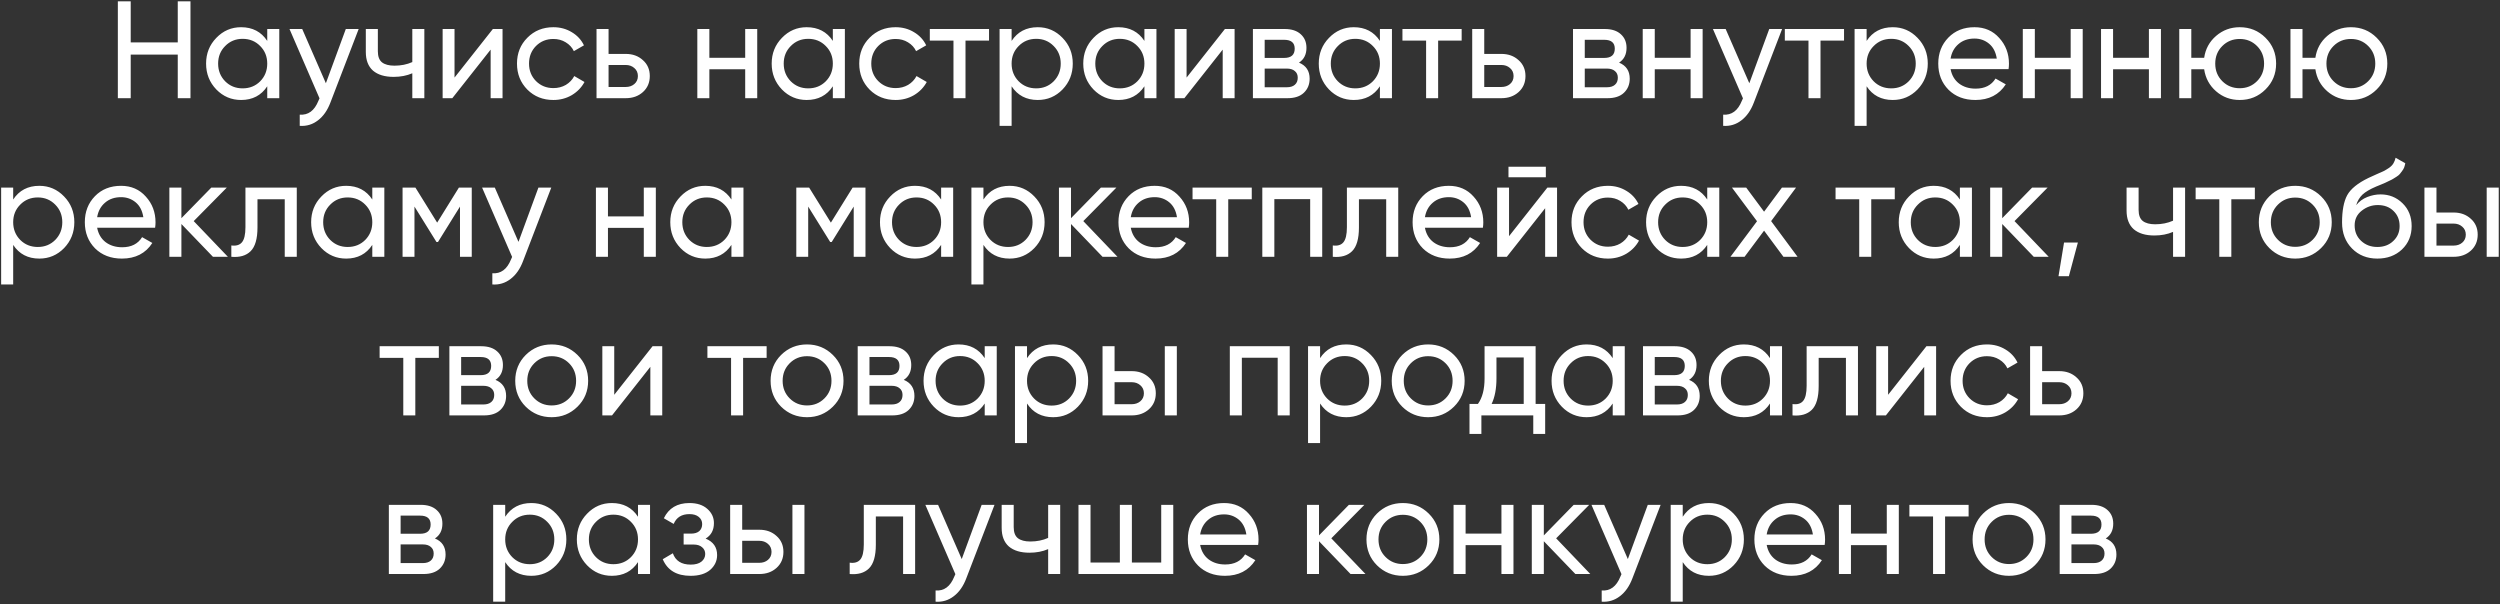 <?xml version="1.0" encoding="UTF-8"?> <svg xmlns="http://www.w3.org/2000/svg" width="662" height="160" viewBox="0 0 662 160" fill="none"><rect x="0" y="0" width="662" height="160" fill="#333333" stroke="none"/><path d="M47.069 0.354H50.439V26H47.069V14.459H34.612V26H31.205V0.354H34.612V11.235H47.069V0.354ZM70.766 7.681H73.953V26H70.766V22.849C69.178 25.267 66.87 26.476 63.842 26.476C61.277 26.476 59.091 25.548 57.283 23.692C55.476 21.811 54.572 19.527 54.572 16.841C54.572 14.154 55.476 11.883 57.283 10.026C59.091 8.145 61.277 7.205 63.842 7.205C66.87 7.205 69.178 8.414 70.766 10.832V7.681ZM64.245 23.399C66.101 23.399 67.652 22.776 68.897 21.53C70.143 20.26 70.766 18.697 70.766 16.841C70.766 14.984 70.143 13.434 68.897 12.188C67.652 10.918 66.101 10.283 64.245 10.283C62.413 10.283 60.874 10.918 59.628 12.188C58.383 13.434 57.76 14.984 57.76 16.841C57.76 18.697 58.383 20.26 59.628 21.53C60.874 22.776 62.413 23.399 64.245 23.399ZM91.569 7.681H94.976L87.502 27.136C86.721 29.212 85.621 30.787 84.205 31.862C82.788 32.961 81.176 33.45 79.369 33.327V30.36C81.616 30.531 83.264 29.31 84.315 26.696L84.608 26.037L76.658 7.681H80.028L86.293 22.043L91.569 7.681ZM109.179 7.681H112.366V26H109.179V19.405C107.713 20.04 106.064 20.358 104.233 20.358C101.888 20.358 100.068 19.808 98.774 18.709C97.504 17.586 96.868 15.937 96.868 13.763V7.681H100.056V13.58C100.056 14.948 100.422 15.925 101.155 16.511C101.912 17.097 103.011 17.39 104.452 17.39C106.186 17.39 107.762 17.073 109.179 16.438V7.681ZM130.508 7.681H133.073V26H129.922V13.14L119.773 26H117.209V7.681H120.359V20.541L130.508 7.681ZM146.534 26.476C143.774 26.476 141.478 25.56 139.646 23.729C137.814 21.872 136.899 19.576 136.899 16.841C136.899 14.105 137.814 11.821 139.646 9.99C141.478 8.133 143.774 7.205 146.534 7.205C148.342 7.205 149.966 7.645 151.407 8.524C152.848 9.379 153.923 10.539 154.631 12.005L151.956 13.543C151.492 12.566 150.772 11.785 149.795 11.199C148.842 10.612 147.755 10.319 146.534 10.319C144.702 10.319 143.164 10.942 141.918 12.188C140.697 13.434 140.086 14.984 140.086 16.841C140.086 18.673 140.697 20.211 141.918 21.457C143.164 22.703 144.702 23.326 146.534 23.326C147.755 23.326 148.854 23.045 149.831 22.483C150.808 21.897 151.553 21.115 152.066 20.138L154.777 21.713C153.996 23.154 152.872 24.315 151.407 25.194C149.941 26.049 148.317 26.476 146.534 26.476ZM165.691 14.276C167.523 14.276 169.037 14.826 170.234 15.925C171.455 17 172.066 18.404 172.066 20.138C172.066 21.872 171.455 23.289 170.234 24.388C169.037 25.463 167.523 26 165.691 26H157.96V7.681H161.148V14.276H165.691ZM165.691 23.032C166.595 23.032 167.352 22.776 167.962 22.263C168.597 21.726 168.915 21.017 168.915 20.138C168.915 19.259 168.597 18.55 167.962 18.013C167.352 17.476 166.595 17.207 165.691 17.207H161.148V23.032H165.691ZM197.328 7.681H200.515V26H197.328V18.343H187.839V26H184.651V7.681H187.839V15.302H197.328V7.681ZM220.535 7.681H223.722V26H220.535V22.849C218.947 25.267 216.639 26.476 213.61 26.476C211.046 26.476 208.86 25.548 207.052 23.692C205.245 21.811 204.341 19.527 204.341 16.841C204.341 14.154 205.245 11.883 207.052 10.026C208.86 8.145 211.046 7.205 213.61 7.205C216.639 7.205 218.947 8.414 220.535 10.832V7.681ZM214.013 23.399C215.87 23.399 217.42 22.776 218.666 21.53C219.912 20.26 220.535 18.697 220.535 16.841C220.535 14.984 219.912 13.434 218.666 12.188C217.42 10.918 215.87 10.283 214.013 10.283C212.181 10.283 210.643 10.918 209.397 12.188C208.151 13.434 207.528 14.984 207.528 16.841C207.528 18.697 208.151 20.26 209.397 21.53C210.643 22.776 212.181 23.399 214.013 23.399ZM237.161 26.476C234.401 26.476 232.105 25.56 230.273 23.729C228.441 21.872 227.525 19.576 227.525 16.841C227.525 14.105 228.441 11.821 230.273 9.99C232.105 8.133 234.401 7.205 237.161 7.205C238.968 7.205 240.593 7.645 242.034 8.524C243.475 9.379 244.55 10.539 245.258 12.005L242.583 13.543C242.119 12.566 241.399 11.785 240.422 11.199C239.469 10.612 238.382 10.319 237.161 10.319C235.329 10.319 233.79 10.942 232.545 12.188C231.324 13.434 230.713 14.984 230.713 16.841C230.713 18.673 231.324 20.211 232.545 21.457C233.79 22.703 235.329 23.326 237.161 23.326C238.382 23.326 239.481 23.045 240.458 22.483C241.435 21.897 242.18 21.115 242.693 20.138L245.404 21.713C244.623 23.154 243.499 24.315 242.034 25.194C240.568 26.049 238.944 26.476 237.161 26.476ZM261.894 7.681V10.759H255.666V26H252.479V10.759H246.214V7.681H261.894ZM274.799 7.205C277.364 7.205 279.55 8.145 281.357 10.026C283.165 11.883 284.069 14.154 284.069 16.841C284.069 19.527 283.165 21.811 281.357 23.692C279.55 25.548 277.364 26.476 274.799 26.476C271.771 26.476 269.463 25.267 267.875 22.849V33.327H264.688V7.681H267.875V10.832C269.463 8.414 271.771 7.205 274.799 7.205ZM274.396 23.399C276.228 23.399 277.767 22.776 279.013 21.53C280.258 20.26 280.881 18.697 280.881 16.841C280.881 14.984 280.258 13.434 279.013 12.188C277.767 10.918 276.228 10.283 274.396 10.283C272.54 10.283 270.989 10.918 269.744 12.188C268.498 13.434 267.875 14.984 267.875 16.841C267.875 18.697 268.498 20.26 269.744 21.53C270.989 22.776 272.54 23.399 274.396 23.399ZM303.04 7.681H306.227V26H303.04V22.849C301.452 25.267 299.144 26.476 296.115 26.476C293.551 26.476 291.365 25.548 289.557 23.692C287.75 21.811 286.846 19.527 286.846 16.841C286.846 14.154 287.75 11.883 289.557 10.026C291.365 8.145 293.551 7.205 296.115 7.205C299.144 7.205 301.452 8.414 303.04 10.832V7.681ZM296.518 23.399C298.375 23.399 299.926 22.776 301.171 21.53C302.417 20.26 303.04 18.697 303.04 16.841C303.04 14.984 302.417 13.434 301.171 12.188C299.926 10.918 298.375 10.283 296.518 10.283C294.687 10.283 293.148 10.918 291.902 12.188C290.656 13.434 290.034 14.984 290.034 16.841C290.034 18.697 290.656 20.26 291.902 21.53C293.148 22.776 294.687 23.399 296.518 23.399ZM324.356 7.681H326.92V26H323.77V13.14L313.621 26H311.056V7.681H314.207V20.541L324.356 7.681ZM343.972 16.584C345.853 17.366 346.793 18.782 346.793 20.834C346.793 22.349 346.281 23.594 345.255 24.571C344.253 25.524 342.812 26 340.932 26H331.772V7.681H340.199C342.031 7.681 343.447 8.145 344.449 9.074C345.45 9.977 345.951 11.174 345.951 12.664C345.951 14.423 345.291 15.729 343.972 16.584ZM340.052 10.539H334.886V15.339H340.052C341.909 15.339 342.837 14.52 342.837 12.884C342.837 11.321 341.909 10.539 340.052 10.539ZM340.748 23.106C341.676 23.106 342.385 22.886 342.873 22.446C343.386 22.006 343.643 21.384 343.643 20.578C343.643 19.82 343.386 19.234 342.873 18.819C342.385 18.38 341.676 18.16 340.748 18.16H334.886V23.106H340.748ZM365.402 7.681H368.589V26H365.402V22.849C363.814 25.267 361.506 26.476 358.477 26.476C355.913 26.476 353.727 25.548 351.919 23.692C350.112 21.811 349.208 19.527 349.208 16.841C349.208 14.154 350.112 11.883 351.919 10.026C353.727 8.145 355.913 7.205 358.477 7.205C361.506 7.205 363.814 8.414 365.402 10.832V7.681ZM358.88 23.399C360.737 23.399 362.288 22.776 363.533 21.53C364.779 20.26 365.402 18.697 365.402 16.841C365.402 14.984 364.779 13.434 363.533 12.188C362.288 10.918 360.737 10.283 358.88 10.283C357.048 10.283 355.51 10.918 354.264 12.188C353.018 13.434 352.396 14.984 352.396 16.841C352.396 18.697 353.018 20.26 354.264 21.53C355.51 22.776 357.048 23.399 358.88 23.399ZM387.047 7.681V10.759H380.819V26H377.632V10.759H371.367V7.681H387.047ZM397.571 14.276C399.403 14.276 400.917 14.826 402.114 15.925C403.335 17 403.946 18.404 403.946 20.138C403.946 21.872 403.335 23.289 402.114 24.388C400.917 25.463 399.403 26 397.571 26H389.841V7.681H393.028V14.276H397.571ZM397.571 23.032C398.475 23.032 399.232 22.776 399.843 22.263C400.478 21.726 400.795 21.017 400.795 20.138C400.795 19.259 400.478 18.55 399.843 18.013C399.232 17.476 398.475 17.207 397.571 17.207H393.028V23.032H397.571ZM428.732 16.584C430.612 17.366 431.553 18.782 431.553 20.834C431.553 22.349 431.04 23.594 430.014 24.571C429.013 25.524 427.571 26 425.691 26H416.531V7.681H424.958C426.79 7.681 428.207 8.145 429.208 9.074C430.209 9.977 430.71 11.174 430.71 12.664C430.71 14.423 430.051 15.729 428.732 16.584ZM424.811 10.539H419.646V15.339H424.811C426.668 15.339 427.596 14.52 427.596 12.884C427.596 11.321 426.668 10.539 424.811 10.539ZM425.508 23.106C426.436 23.106 427.144 22.886 427.633 22.446C428.145 22.006 428.402 21.384 428.402 20.578C428.402 19.82 428.145 19.234 427.633 18.819C427.144 18.38 426.436 18.16 425.508 18.16H419.646V23.106H425.508ZM447.67 7.681H450.857V26H447.67V18.343H438.181V26H434.993V7.681H438.181V15.302H447.67V7.681ZM468.495 7.681H471.903L464.429 27.136C463.647 29.212 462.548 30.787 461.131 31.862C459.715 32.961 458.103 33.45 456.295 33.327V30.36C458.542 30.531 460.191 29.31 461.241 26.696L461.534 26.037L453.584 7.681H456.955L463.22 22.043L468.495 7.681ZM488.301 7.681V10.759H482.072V26H478.885V10.759H472.62V7.681H488.301ZM501.206 7.205C503.77 7.205 505.956 8.145 507.764 10.026C509.571 11.883 510.475 14.154 510.475 16.841C510.475 19.527 509.571 21.811 507.764 23.692C505.956 25.548 503.77 26.476 501.206 26.476C498.177 26.476 495.869 25.267 494.281 22.849V33.327H491.094V7.681H494.281V10.832C495.869 8.414 498.177 7.205 501.206 7.205ZM500.803 23.399C502.635 23.399 504.173 22.776 505.419 21.53C506.665 20.26 507.287 18.697 507.287 16.841C507.287 14.984 506.665 13.434 505.419 12.188C504.173 10.918 502.635 10.283 500.803 10.283C498.946 10.283 497.395 10.918 496.15 12.188C494.904 13.434 494.281 14.984 494.281 16.841C494.281 18.697 494.904 20.26 496.15 21.53C497.395 22.776 498.946 23.399 500.803 23.399ZM516.513 18.306C516.831 19.943 517.576 21.213 518.748 22.116C519.945 23.02 521.41 23.472 523.144 23.472C525.563 23.472 527.321 22.581 528.42 20.797L531.131 22.336C529.348 25.096 526.662 26.476 523.071 26.476C520.165 26.476 517.795 25.573 515.964 23.765C514.156 21.933 513.252 19.625 513.252 16.841C513.252 14.081 514.144 11.785 515.927 9.953C517.71 8.121 520.018 7.205 522.851 7.205C525.538 7.205 527.724 8.158 529.409 10.063C531.119 11.944 531.974 14.215 531.974 16.877C531.974 17.341 531.937 17.818 531.864 18.306H516.513ZM522.851 10.209C521.142 10.209 519.725 10.698 518.601 11.675C517.478 12.627 516.782 13.91 516.513 15.522H528.75C528.481 13.788 527.797 12.469 526.698 11.565C525.599 10.661 524.317 10.209 522.851 10.209ZM548.314 7.681H551.502V26H548.314V18.343H538.825V26H535.638V7.681H538.825V15.302H548.314V7.681ZM569.03 7.681H572.218V26H569.03V18.343H559.541V26H556.354V7.681H559.541V15.302H569.03V7.681ZM593.08 7.205C595.767 7.205 598.038 8.133 599.894 9.99C601.775 11.846 602.716 14.13 602.716 16.841C602.716 19.552 601.775 21.836 599.894 23.692C598.038 25.548 595.767 26.476 593.08 26.476C590.662 26.476 588.574 25.707 586.815 24.168C585.056 22.629 584.006 20.688 583.664 18.343H580.257V26H577.07V7.681H580.257V15.302H583.664C584.006 12.957 585.056 11.028 586.815 9.513C588.598 7.975 590.686 7.205 593.08 7.205ZM593.08 23.362C594.887 23.362 596.414 22.739 597.66 21.494C598.905 20.248 599.528 18.697 599.528 16.841C599.528 14.984 598.905 13.434 597.66 12.188C596.414 10.942 594.887 10.319 593.08 10.319C591.248 10.319 589.709 10.942 588.464 12.188C587.218 13.434 586.595 14.984 586.595 16.841C586.595 18.697 587.218 20.248 588.464 21.494C589.709 22.739 591.248 23.362 593.08 23.362ZM622.526 7.205C625.212 7.205 627.484 8.133 629.34 9.99C631.221 11.846 632.161 14.13 632.161 16.841C632.161 19.552 631.221 21.836 629.34 23.692C627.484 25.548 625.212 26.476 622.526 26.476C620.108 26.476 618.019 25.707 616.261 24.168C614.502 22.629 613.452 20.688 613.11 18.343H609.703V26H606.515V7.681H609.703V15.302H613.11C613.452 12.957 614.502 11.028 616.261 9.513C618.044 7.975 620.132 7.205 622.526 7.205ZM622.526 23.362C624.333 23.362 625.86 22.739 627.105 21.494C628.351 20.248 628.974 18.697 628.974 16.841C628.974 14.984 628.351 13.434 627.105 12.188C625.86 10.942 624.333 10.319 622.526 10.319C620.694 10.319 619.155 10.942 617.909 12.188C616.664 13.434 616.041 14.984 616.041 16.841C616.041 18.697 616.664 20.248 617.909 21.494C619.155 22.739 620.694 23.362 622.526 23.362ZM10.414 49.205C12.979 49.205 15.165 50.145 16.972 52.026C18.78 53.883 19.683 56.154 19.683 58.841C19.683 61.527 18.78 63.811 16.972 65.692C15.165 67.548 12.979 68.476 10.414 68.476C7.386 68.476 5.078 67.267 3.49 64.849V75.327H0.302V49.681H3.49V52.832C5.078 50.414 7.386 49.205 10.414 49.205ZM10.011 65.399C11.843 65.399 13.382 64.776 14.628 63.53C15.873 62.26 16.496 60.697 16.496 58.841C16.496 56.984 15.873 55.434 14.628 54.188C13.382 52.918 11.843 52.283 10.011 52.283C8.155 52.283 6.604 52.918 5.358 54.188C4.113 55.434 3.49 56.984 3.49 58.841C3.49 60.697 4.113 62.26 5.358 63.53C6.604 64.776 8.155 65.399 10.011 65.399ZM25.722 60.306C26.039 61.943 26.784 63.213 27.957 64.117C29.154 65.02 30.619 65.472 32.353 65.472C34.771 65.472 36.53 64.581 37.629 62.797L40.34 64.336C38.557 67.096 35.87 68.476 32.28 68.476C29.373 68.476 27.004 67.573 25.172 65.765C23.365 63.933 22.461 61.625 22.461 58.841C22.461 56.081 23.353 53.785 25.136 51.953C26.919 50.121 29.227 49.205 32.06 49.205C34.747 49.205 36.933 50.158 38.618 52.063C40.328 53.944 41.183 56.215 41.183 58.877C41.183 59.341 41.146 59.818 41.073 60.306H25.722ZM32.06 52.209C30.35 52.209 28.934 52.698 27.81 53.675C26.687 54.627 25.991 55.91 25.722 57.522H37.959C37.69 55.788 37.006 54.469 35.907 53.565C34.808 52.661 33.526 52.209 32.06 52.209ZM60.344 68H56.387L48.034 59.317V68H44.847V49.681H48.034V57.778L55.948 49.681H60.051L51.295 58.548L60.344 68ZM78.586 49.681V68H75.399V52.759H68.181V60.233C68.181 63.237 67.57 65.338 66.349 66.534C65.153 67.707 63.455 68.195 61.257 68V64.996C62.502 65.167 63.431 64.898 64.041 64.19C64.676 63.457 64.994 62.114 64.994 60.16V49.681H78.586ZM98.584 49.681H101.771V68H98.584V64.849C96.996 67.267 94.688 68.476 91.659 68.476C89.095 68.476 86.909 67.548 85.101 65.692C83.294 63.811 82.39 61.527 82.39 58.841C82.39 56.154 83.294 53.883 85.101 52.026C86.909 50.145 89.095 49.205 91.659 49.205C94.688 49.205 96.996 50.414 98.584 52.832V49.681ZM92.062 65.399C93.919 65.399 95.469 64.776 96.715 63.53C97.961 62.26 98.584 60.697 98.584 58.841C98.584 56.984 97.961 55.434 96.715 54.188C95.469 52.918 93.919 52.283 92.062 52.283C90.23 52.283 88.692 52.918 87.446 54.188C86.2 55.434 85.578 56.984 85.578 58.841C85.578 60.697 86.2 62.26 87.446 63.53C88.692 64.776 90.23 65.399 92.062 65.399ZM124.919 49.681V68H121.805V54.701L115.979 64.08H115.576L109.751 54.701V68H106.6V49.681H110.008L115.76 58.951L121.512 49.681H124.919ZM142.571 49.681H145.978L138.504 69.136C137.723 71.212 136.624 72.787 135.207 73.862C133.79 74.961 132.178 75.45 130.371 75.327V72.36C132.618 72.531 134.267 71.31 135.317 68.696L135.61 68.037L127.66 49.681H131.03L137.295 64.043L142.571 49.681ZM170.476 49.681H173.663V68H170.476V60.343H160.987V68H157.799V49.681H160.987V57.302H170.476V49.681ZM193.683 49.681H196.87V68H193.683V64.849C192.095 67.267 189.787 68.476 186.758 68.476C184.194 68.476 182.008 67.548 180.2 65.692C178.393 63.811 177.489 61.527 177.489 58.841C177.489 56.154 178.393 53.883 180.2 52.026C182.008 50.145 184.194 49.205 186.758 49.205C189.787 49.205 192.095 50.414 193.683 52.832V49.681ZM187.161 65.399C189.018 65.399 190.569 64.776 191.814 63.53C193.06 62.26 193.683 60.697 193.683 58.841C193.683 56.984 193.06 55.434 191.814 54.188C190.569 52.918 189.018 52.283 187.161 52.283C185.33 52.283 183.791 52.918 182.545 54.188C181.3 55.434 180.677 56.984 180.677 58.841C180.677 60.697 181.3 62.26 182.545 63.53C183.791 64.776 185.33 65.399 187.161 65.399ZM229.177 49.681V68H226.063V54.701L220.238 64.08H219.835L214.01 54.701V68H210.859V49.681H214.266L220.018 58.951L225.77 49.681H229.177ZM249.211 49.681H252.399V68H249.211V64.849C247.624 67.267 245.315 68.476 242.287 68.476C239.722 68.476 237.536 67.548 235.729 65.692C233.921 63.811 233.017 61.527 233.017 58.841C233.017 56.154 233.921 53.883 235.729 52.026C237.536 50.145 239.722 49.205 242.287 49.205C245.315 49.205 247.624 50.414 249.211 52.832V49.681ZM242.69 65.399C244.546 65.399 246.097 64.776 247.343 63.53C248.588 62.26 249.211 60.697 249.211 58.841C249.211 56.984 248.588 55.434 247.343 54.188C246.097 52.918 244.546 52.283 242.69 52.283C240.858 52.283 239.319 52.918 238.073 54.188C236.828 55.434 236.205 56.984 236.205 58.841C236.205 60.697 236.828 62.26 238.073 63.53C239.319 64.776 240.858 65.399 242.69 65.399ZM267.34 49.205C269.904 49.205 272.09 50.145 273.898 52.026C275.705 53.883 276.609 56.154 276.609 58.841C276.609 61.527 275.705 63.811 273.898 65.692C272.09 67.548 269.904 68.476 267.34 68.476C264.311 68.476 262.003 67.267 260.415 64.849V75.327H257.228V49.681H260.415V52.832C262.003 50.414 264.311 49.205 267.34 49.205ZM266.937 65.399C268.768 65.399 270.307 64.776 271.553 63.53C272.799 62.26 273.421 60.697 273.421 58.841C273.421 56.984 272.799 55.434 271.553 54.188C270.307 52.918 268.768 52.283 266.937 52.283C265.08 52.283 263.529 52.918 262.284 54.188C261.038 55.434 260.415 56.984 260.415 58.841C260.415 60.697 261.038 62.26 262.284 63.53C263.529 64.776 265.08 65.399 266.937 65.399ZM295.91 68H291.953L283.6 59.317V68H280.412V49.681H283.6V57.778L291.513 49.681H295.617L286.86 58.548L295.91 68ZM299.427 60.306C299.745 61.943 300.49 63.213 301.662 64.117C302.859 65.02 304.324 65.472 306.059 65.472C308.477 65.472 310.235 64.581 311.334 62.797L314.045 64.336C312.262 67.096 309.576 68.476 305.985 68.476C303.079 68.476 300.71 67.573 298.878 65.765C297.07 63.933 296.167 61.625 296.167 58.841C296.167 56.081 297.058 53.785 298.841 51.953C300.624 50.121 302.932 49.205 305.765 49.205C308.452 49.205 310.638 50.158 312.323 52.063C314.033 53.944 314.888 56.215 314.888 58.877C314.888 59.341 314.851 59.818 314.778 60.306H299.427ZM305.765 52.209C304.056 52.209 302.639 52.698 301.516 53.675C300.392 54.627 299.696 55.91 299.427 57.522H311.664C311.395 55.788 310.711 54.469 309.612 53.565C308.513 52.661 307.231 52.209 305.765 52.209ZM331.466 49.681V52.759H325.237V68H322.05V52.759H315.785V49.681H331.466ZM350.123 49.681V68H346.935V52.722H337.446V68H334.259V49.681H350.123ZM370.252 49.681V68H367.065V52.759H359.847V60.233C359.847 63.237 359.237 65.338 358.015 66.534C356.819 67.707 355.121 68.195 352.923 68V64.996C354.169 65.167 355.097 64.898 355.707 64.19C356.342 63.457 356.66 62.114 356.66 60.16V49.681H370.252ZM377.317 60.306C377.635 61.943 378.379 63.213 379.552 64.117C380.749 65.02 382.214 65.472 383.948 65.472C386.366 65.472 388.125 64.581 389.224 62.797L391.935 64.336C390.152 67.096 387.465 68.476 383.875 68.476C380.968 68.476 378.599 67.573 376.767 65.765C374.96 63.933 374.056 61.625 374.056 58.841C374.056 56.081 374.948 53.785 376.731 51.953C378.514 50.121 380.822 49.205 383.655 49.205C386.342 49.205 388.528 50.158 390.213 52.063C391.923 53.944 392.778 56.215 392.778 58.877C392.778 59.341 392.741 59.818 392.668 60.306H377.317ZM383.655 52.209C381.945 52.209 380.529 52.698 379.405 53.675C378.282 54.627 377.586 55.91 377.317 57.522H389.554C389.285 55.788 388.601 54.469 387.502 53.565C386.403 52.661 385.121 52.209 383.655 52.209ZM399.446 46.934V44.149H409.338V46.934H399.446ZM409.741 49.681H412.306V68H409.155V55.14L399.006 68H396.442V49.681H399.593V62.541L409.741 49.681ZM425.767 68.476C423.007 68.476 420.711 67.56 418.88 65.728C417.048 63.872 416.132 61.576 416.132 58.841C416.132 56.105 417.048 53.821 418.88 51.99C420.711 50.133 423.007 49.205 425.767 49.205C427.575 49.205 429.199 49.645 430.64 50.524C432.081 51.379 433.156 52.539 433.864 54.005L431.19 55.543C430.726 54.566 430.005 53.785 429.028 53.199C428.075 52.612 426.989 52.319 425.767 52.319C423.935 52.319 422.397 52.942 421.151 54.188C419.93 55.434 419.319 56.984 419.319 58.841C419.319 60.673 419.93 62.211 421.151 63.457C422.397 64.703 423.935 65.326 425.767 65.326C426.989 65.326 428.088 65.045 429.065 64.483C430.042 63.897 430.787 63.115 431.3 62.138L434.011 63.714C433.229 65.154 432.106 66.315 430.64 67.194C429.175 68.049 427.55 68.476 425.767 68.476ZM452.075 49.681H455.263V68H452.075V64.849C450.488 67.267 448.179 68.476 445.151 68.476C442.586 68.476 440.4 67.548 438.593 65.692C436.785 63.811 435.882 61.527 435.882 58.841C435.882 56.154 436.785 53.883 438.593 52.026C440.4 50.145 442.586 49.205 445.151 49.205C448.179 49.205 450.488 50.414 452.075 52.832V49.681ZM445.554 65.399C447.41 65.399 448.961 64.776 450.207 63.53C451.452 62.26 452.075 60.697 452.075 58.841C452.075 56.984 451.452 55.434 450.207 54.188C448.961 52.918 447.41 52.283 445.554 52.283C443.722 52.283 442.183 52.918 440.937 54.188C439.692 55.434 439.069 56.984 439.069 58.841C439.069 60.697 439.692 62.26 440.937 63.53C442.183 64.776 443.722 65.399 445.554 65.399ZM475.992 68H472.255L467.126 61.076L461.96 68H458.223L465.258 58.584L458.626 49.681H462.4L467.126 56.056L471.852 49.681H475.589L468.995 58.548L475.992 68ZM501.735 49.681V52.759H495.507V68H492.32V52.759H486.055V49.681H501.735ZM518.981 49.681H522.168V68H518.981V64.849C517.393 67.267 515.085 68.476 512.056 68.476C509.492 68.476 507.306 67.548 505.498 65.692C503.691 63.811 502.787 61.527 502.787 58.841C502.787 56.154 503.691 53.883 505.498 52.026C507.306 50.145 509.492 49.205 512.056 49.205C515.085 49.205 517.393 50.414 518.981 52.832V49.681ZM512.459 65.399C514.316 65.399 515.867 64.776 517.112 63.53C518.358 62.26 518.981 60.697 518.981 58.841C518.981 56.984 518.358 55.434 517.112 54.188C515.867 52.918 514.316 52.283 512.459 52.283C510.628 52.283 509.089 52.918 507.843 54.188C506.597 55.434 505.975 56.984 505.975 58.841C505.975 60.697 506.597 62.26 507.843 63.53C509.089 64.776 510.628 65.399 512.459 65.399ZM542.495 68H538.538L530.185 59.317V68H526.998V49.681H530.185V57.778L538.099 49.681H542.202L533.446 58.548L542.495 68ZM550.222 64.226L547.841 73.129H545.093L546.558 64.226H550.222ZM575.426 49.681H578.613V68H575.426V61.405C573.96 62.04 572.312 62.358 570.48 62.358C568.135 62.358 566.315 61.808 565.021 60.709C563.751 59.586 563.116 57.937 563.116 55.763V49.681H566.303V55.58C566.303 56.948 566.67 57.925 567.402 58.511C568.16 59.097 569.259 59.39 570.7 59.39C572.434 59.39 574.009 59.073 575.426 58.438V49.681ZM597.085 49.681V52.759H590.857V68H587.669V52.759H581.404V49.681H597.085ZM614.624 65.692C612.743 67.548 610.459 68.476 607.773 68.476C605.086 68.476 602.802 67.548 600.921 65.692C599.065 63.836 598.137 61.552 598.137 58.841C598.137 56.13 599.065 53.846 600.921 51.99C602.802 50.133 605.086 49.205 607.773 49.205C610.459 49.205 612.743 50.133 614.624 51.99C616.504 53.846 617.445 56.13 617.445 58.841C617.445 61.552 616.504 63.836 614.624 65.692ZM607.773 65.362C609.604 65.362 611.143 64.739 612.389 63.494C613.634 62.248 614.257 60.697 614.257 58.841C614.257 56.984 613.634 55.434 612.389 54.188C611.143 52.942 609.604 52.319 607.773 52.319C605.965 52.319 604.439 52.942 603.193 54.188C601.947 55.434 601.324 56.984 601.324 58.841C601.324 60.697 601.947 62.248 603.193 63.494C604.439 64.739 605.965 65.362 607.773 65.362ZM629.519 68.476C626.808 68.476 624.573 67.585 622.814 65.802C621.056 64.019 620.177 61.723 620.177 58.914C620.177 55.788 620.628 53.382 621.532 51.697C622.46 50.011 624.341 48.485 627.174 47.117C627.687 46.873 628.383 46.555 629.263 46.164C630.166 45.773 630.826 45.48 631.241 45.285C631.656 45.065 632.12 44.784 632.633 44.442C633.146 44.076 633.525 43.685 633.769 43.27C634.038 42.83 634.233 42.33 634.355 41.768L636.92 43.233C636.846 43.624 636.749 43.99 636.627 44.332C636.504 44.65 636.321 44.967 636.077 45.285C635.857 45.578 635.662 45.834 635.491 46.054C635.32 46.274 635.027 46.518 634.612 46.787C634.221 47.031 633.928 47.215 633.732 47.337C633.561 47.459 633.207 47.642 632.67 47.886C632.157 48.13 631.803 48.301 631.607 48.399C631.436 48.472 631.033 48.643 630.398 48.912C629.763 49.156 629.372 49.315 629.226 49.388C627.565 50.097 626.344 50.817 625.562 51.55C624.805 52.283 624.255 53.211 623.914 54.334C624.695 53.357 625.672 52.637 626.844 52.173C628.017 51.709 629.189 51.477 630.362 51.477C632.658 51.477 634.599 52.258 636.187 53.821C637.799 55.385 638.605 57.4 638.605 59.867C638.605 62.358 637.75 64.422 636.04 66.058C634.331 67.67 632.157 68.476 629.519 68.476ZM625.232 63.787C626.38 64.861 627.809 65.399 629.519 65.399C631.229 65.399 632.633 64.874 633.732 63.823C634.856 62.773 635.418 61.454 635.418 59.867C635.418 58.23 634.88 56.899 633.806 55.873C632.755 54.823 631.363 54.298 629.629 54.298C628.066 54.298 626.649 54.798 625.379 55.8C624.133 56.777 623.51 58.071 623.51 59.683C623.51 61.344 624.084 62.712 625.232 63.787ZM649.72 56.276C651.552 56.276 653.066 56.826 654.263 57.925C655.484 58.999 656.095 60.404 656.095 62.138C656.095 63.872 655.484 65.289 654.263 66.388C653.066 67.463 651.552 68 649.72 68H641.99V49.681H645.177V56.276H649.72ZM658.476 49.681H661.664V68H658.476V49.681ZM649.72 65.032C650.624 65.032 651.381 64.776 651.992 64.263C652.627 63.726 652.944 63.017 652.944 62.138C652.944 61.259 652.627 60.55 651.992 60.013C651.381 59.476 650.624 59.207 649.72 59.207H645.177V65.032H649.72ZM116.204 91.681V94.759H109.976V110H106.789V94.759H100.524V91.681H116.204ZM131.198 100.584C133.078 101.366 134.019 102.782 134.019 104.834C134.019 106.348 133.506 107.594 132.48 108.571C131.479 109.524 130.038 110 128.157 110H118.998V91.681H127.424C129.256 91.681 130.673 92.145 131.674 93.074C132.675 93.977 133.176 95.174 133.176 96.664C133.176 98.423 132.517 99.729 131.198 100.584ZM127.278 94.539H122.112V99.339H127.278C129.134 99.339 130.062 98.52 130.062 96.884C130.062 95.321 129.134 94.539 127.278 94.539ZM127.974 107.106C128.902 107.106 129.61 106.886 130.099 106.446C130.612 106.007 130.868 105.384 130.868 104.578C130.868 103.821 130.612 103.234 130.099 102.819C129.61 102.379 128.902 102.16 127.974 102.16H122.112V107.106H127.974ZM152.92 107.692C151.039 109.548 148.756 110.476 146.069 110.476C143.382 110.476 141.099 109.548 139.218 107.692C137.362 105.836 136.433 103.552 136.433 100.841C136.433 98.13 137.362 95.846 139.218 93.99C141.099 92.133 143.382 91.205 146.069 91.205C148.756 91.205 151.039 92.133 152.92 93.99C154.801 95.846 155.741 98.13 155.741 100.841C155.741 103.552 154.801 105.836 152.92 107.692ZM146.069 107.362C147.901 107.362 149.44 106.739 150.685 105.494C151.931 104.248 152.554 102.697 152.554 100.841C152.554 98.984 151.931 97.433 150.685 96.188C149.44 94.942 147.901 94.319 146.069 94.319C144.262 94.319 142.735 94.942 141.489 96.188C140.244 97.433 139.621 98.984 139.621 100.841C139.621 102.697 140.244 104.248 141.489 105.494C142.735 106.739 144.262 107.362 146.069 107.362ZM172.798 91.681H175.363V110H172.212V97.14L162.063 110H159.499V91.681H162.65V104.541L172.798 91.681ZM203.003 91.681V94.759H196.775V110H193.587V94.759H187.322V91.681H203.003ZM220.542 107.692C218.661 109.548 216.377 110.476 213.69 110.476C211.004 110.476 208.72 109.548 206.839 107.692C204.983 105.836 204.055 103.552 204.055 100.841C204.055 98.13 204.983 95.846 206.839 93.99C208.72 92.133 211.004 91.205 213.69 91.205C216.377 91.205 218.661 92.133 220.542 93.99C222.422 95.846 223.363 98.13 223.363 100.841C223.363 103.552 222.422 105.836 220.542 107.692ZM213.69 107.362C215.522 107.362 217.061 106.739 218.307 105.494C219.552 104.248 220.175 102.697 220.175 100.841C220.175 98.984 219.552 97.433 218.307 96.188C217.061 94.942 215.522 94.319 213.69 94.319C211.883 94.319 210.356 94.942 209.111 96.188C207.865 97.433 207.242 98.984 207.242 100.841C207.242 102.697 207.865 104.248 209.111 105.494C210.356 106.739 211.883 107.362 213.69 107.362ZM239.32 100.584C241.201 101.366 242.141 102.782 242.141 104.834C242.141 106.348 241.628 107.594 240.603 108.571C239.601 109.524 238.16 110 236.279 110H227.12V91.681H235.547C237.379 91.681 238.795 92.145 239.797 93.074C240.798 93.977 241.299 95.174 241.299 96.664C241.299 98.423 240.639 99.729 239.32 100.584ZM235.4 94.539H230.234V99.339H235.4C237.256 99.339 238.185 98.52 238.185 96.884C238.185 95.321 237.256 94.539 235.4 94.539ZM236.096 107.106C237.024 107.106 237.733 106.886 238.221 106.446C238.734 106.007 238.991 105.384 238.991 104.578C238.991 103.821 238.734 103.234 238.221 102.819C237.733 102.379 237.024 102.16 236.096 102.16H230.234V107.106H236.096ZM260.75 91.681H263.937V110H260.75V106.849C259.162 109.267 256.854 110.476 253.825 110.476C251.261 110.476 249.075 109.548 247.267 107.692C245.46 105.811 244.556 103.527 244.556 100.841C244.556 98.154 245.46 95.882 247.267 94.026C249.075 92.145 251.261 91.205 253.825 91.205C256.854 91.205 259.162 92.414 260.75 94.832V91.681ZM254.228 107.399C256.085 107.399 257.636 106.776 258.881 105.53C260.127 104.26 260.75 102.697 260.75 100.841C260.75 98.984 260.127 97.433 258.881 96.188C257.636 94.918 256.085 94.283 254.228 94.283C252.396 94.283 250.858 94.918 249.612 96.188C248.366 97.433 247.743 98.984 247.743 100.841C247.743 102.697 248.366 104.26 249.612 105.53C250.858 106.776 252.396 107.399 254.228 107.399ZM278.878 91.205C281.443 91.205 283.629 92.145 285.436 94.026C287.244 95.882 288.147 98.154 288.147 100.841C288.147 103.527 287.244 105.811 285.436 107.692C283.629 109.548 281.443 110.476 278.878 110.476C275.85 110.476 273.541 109.267 271.954 106.849V117.327H268.766V91.681H271.954V94.832C273.541 92.414 275.85 91.205 278.878 91.205ZM278.475 107.399C280.307 107.399 281.846 106.776 283.091 105.53C284.337 104.26 284.96 102.697 284.96 100.841C284.96 98.984 284.337 97.433 283.091 96.188C281.846 94.918 280.307 94.283 278.475 94.283C276.619 94.283 275.068 94.918 273.822 96.188C272.577 97.433 271.954 98.984 271.954 100.841C271.954 102.697 272.577 104.26 273.822 105.53C275.068 106.776 276.619 107.399 278.475 107.399ZM299.681 98.276C301.513 98.276 303.027 98.826 304.224 99.925C305.445 100.999 306.056 102.404 306.056 104.138C306.056 105.872 305.445 107.289 304.224 108.388C303.027 109.463 301.513 110 299.681 110H291.951V91.681H295.138V98.276H299.681ZM308.437 91.681H311.625V110H308.437V91.681ZM299.681 107.032C300.585 107.032 301.342 106.776 301.953 106.263C302.588 105.726 302.905 105.017 302.905 104.138C302.905 103.259 302.588 102.55 301.953 102.013C301.342 101.476 300.585 101.207 299.681 101.207H295.138V107.032H299.681ZM341.518 91.681V110H338.331V94.722H328.842V110H325.654V91.681H341.518ZM356.482 91.205C359.046 91.205 361.232 92.145 363.04 94.026C364.847 95.882 365.751 98.154 365.751 100.841C365.751 103.527 364.847 105.811 363.04 107.692C361.232 109.548 359.046 110.476 356.482 110.476C353.453 110.476 351.145 109.267 349.557 106.849V117.327H346.37V91.681H349.557V94.832C351.145 92.414 353.453 91.205 356.482 91.205ZM356.079 107.399C357.911 107.399 359.449 106.776 360.695 105.53C361.941 104.26 362.563 102.697 362.563 100.841C362.563 98.984 361.941 97.433 360.695 96.188C359.449 94.918 357.911 94.283 356.079 94.283C354.222 94.283 352.671 94.918 351.426 96.188C350.18 97.433 349.557 98.984 349.557 100.841C349.557 102.697 350.18 104.26 351.426 105.53C352.671 106.776 354.222 107.399 356.079 107.399ZM385.015 107.692C383.135 109.548 380.851 110.476 378.164 110.476C375.477 110.476 373.194 109.548 371.313 107.692C369.457 105.836 368.529 103.552 368.529 100.841C368.529 98.13 369.457 95.846 371.313 93.99C373.194 92.133 375.477 91.205 378.164 91.205C380.851 91.205 383.135 92.133 385.015 93.99C386.896 95.846 387.836 98.13 387.836 100.841C387.836 103.552 386.896 105.836 385.015 107.692ZM378.164 107.362C379.996 107.362 381.535 106.739 382.78 105.494C384.026 104.248 384.649 102.697 384.649 100.841C384.649 98.984 384.026 97.433 382.78 96.188C381.535 94.942 379.996 94.319 378.164 94.319C376.357 94.319 374.83 94.942 373.584 96.188C372.339 97.433 371.716 98.984 371.716 100.841C371.716 102.697 372.339 104.248 373.584 105.494C374.83 106.739 376.357 107.362 378.164 107.362ZM406.632 106.959H409.16V114.909H406.009V110H392.271V114.909H389.12V106.959H391.355C392.527 105.347 393.113 103.088 393.113 100.181V91.681H406.632V106.959ZM394.982 106.959H403.482V94.649H396.264V100.181C396.264 102.917 395.837 105.176 394.982 106.959ZM427.048 91.681H430.235V110H427.048V106.849C425.46 109.267 423.152 110.476 420.124 110.476C417.559 110.476 415.373 109.548 413.566 107.692C411.758 105.811 410.854 103.527 410.854 100.841C410.854 98.154 411.758 95.882 413.566 94.026C415.373 92.145 417.559 91.205 420.124 91.205C423.152 91.205 425.46 92.414 427.048 94.832V91.681ZM420.527 107.399C422.383 107.399 423.934 106.776 425.18 105.53C426.425 104.26 427.048 102.697 427.048 100.841C427.048 98.984 426.425 97.433 425.18 96.188C423.934 94.918 422.383 94.283 420.527 94.283C418.695 94.283 417.156 94.918 415.91 96.188C414.665 97.433 414.042 98.984 414.042 100.841C414.042 102.697 414.665 104.26 415.91 105.53C417.156 106.776 418.695 107.399 420.527 107.399ZM447.265 100.584C449.146 101.366 450.086 102.782 450.086 104.834C450.086 106.348 449.573 107.594 448.547 108.571C447.546 109.524 446.105 110 444.224 110H435.065V91.681H443.491C445.323 91.681 446.74 92.145 447.741 93.074C448.743 93.977 449.243 95.174 449.243 96.664C449.243 98.423 448.584 99.729 447.265 100.584ZM443.345 94.539H438.179V99.339H443.345C445.201 99.339 446.129 98.52 446.129 96.884C446.129 95.321 445.201 94.539 443.345 94.539ZM444.041 107.106C444.969 107.106 445.677 106.886 446.166 106.446C446.679 106.007 446.935 105.384 446.935 104.578C446.935 103.821 446.679 103.234 446.166 102.819C445.677 102.379 444.969 102.16 444.041 102.16H438.179V107.106H444.041ZM468.694 91.681H471.882V110H468.694V106.849C467.107 109.267 464.798 110.476 461.77 110.476C459.205 110.476 457.019 109.548 455.212 107.692C453.404 105.811 452.501 103.527 452.501 100.841C452.501 98.154 453.404 95.882 455.212 94.026C457.019 92.145 459.205 91.205 461.77 91.205C464.798 91.205 467.107 92.414 468.694 94.832V91.681ZM462.173 107.399C464.029 107.399 465.58 106.776 466.826 105.53C468.071 104.26 468.694 102.697 468.694 100.841C468.694 98.984 468.071 97.433 466.826 96.188C465.58 94.918 464.029 94.283 462.173 94.283C460.341 94.283 458.802 94.918 457.557 96.188C456.311 97.433 455.688 98.984 455.688 100.841C455.688 102.697 456.311 104.26 457.557 105.53C458.802 106.776 460.341 107.399 462.173 107.399ZM491.989 91.681V110H488.801V94.759H481.584V102.233C481.584 105.237 480.973 107.338 479.752 108.535C478.555 109.707 476.857 110.195 474.659 110V106.996C475.905 107.167 476.833 106.898 477.444 106.19C478.079 105.457 478.396 104.114 478.396 102.16V91.681H491.989ZM510.118 91.681H512.682V110H509.531V97.14L499.383 110H496.818V91.681H499.969V104.541L510.118 91.681ZM526.144 110.476C523.384 110.476 521.088 109.56 519.256 107.728C517.424 105.872 516.508 103.576 516.508 100.841C516.508 98.105 517.424 95.821 519.256 93.99C521.088 92.133 523.384 91.205 526.144 91.205C527.951 91.205 529.576 91.645 531.017 92.524C532.458 93.379 533.532 94.539 534.241 96.005L531.566 97.543C531.102 96.566 530.382 95.785 529.405 95.199C528.452 94.612 527.365 94.319 526.144 94.319C524.312 94.319 522.773 94.942 521.528 96.188C520.306 97.433 519.696 98.984 519.696 100.841C519.696 102.673 520.306 104.211 521.528 105.457C522.773 106.703 524.312 107.325 526.144 107.325C527.365 107.325 528.464 107.045 529.441 106.483C530.418 105.897 531.163 105.115 531.676 104.138L534.387 105.713C533.606 107.155 532.482 108.315 531.017 109.194C529.551 110.049 527.927 110.476 526.144 110.476ZM545.301 98.276C547.132 98.276 548.647 98.826 549.844 99.925C551.065 100.999 551.675 102.404 551.675 104.138C551.675 105.872 551.065 107.289 549.844 108.388C548.647 109.463 547.132 110 545.301 110H537.57V91.681H540.758V98.276H545.301ZM545.301 107.032C546.204 107.032 546.961 106.776 547.572 106.263C548.207 105.726 548.525 105.017 548.525 104.138C548.525 103.259 548.207 102.55 547.572 102.013C546.961 101.476 546.204 101.207 545.301 101.207H540.758V107.032H545.301ZM115.169 142.584C117.05 143.366 117.99 144.782 117.99 146.834C117.99 148.348 117.477 149.594 116.451 150.571C115.45 151.524 114.009 152 112.128 152H102.969V133.681H111.395C113.227 133.681 114.644 134.145 115.645 135.074C116.647 135.977 117.147 137.174 117.147 138.664C117.147 140.423 116.488 141.729 115.169 142.584ZM111.249 136.539H106.083V141.339H111.249C113.105 141.339 114.033 140.52 114.033 138.884C114.033 137.321 113.105 136.539 111.249 136.539ZM111.945 149.106C112.873 149.106 113.581 148.886 114.07 148.446C114.583 148.007 114.839 147.384 114.839 146.578C114.839 145.821 114.583 145.234 114.07 144.819C113.581 144.379 112.873 144.16 111.945 144.16H106.083V149.106H111.945ZM140.702 133.205C143.266 133.205 145.452 134.145 147.26 136.026C149.067 137.882 149.971 140.154 149.971 142.841C149.971 145.527 149.067 147.811 147.26 149.692C145.452 151.548 143.266 152.476 140.702 152.476C137.673 152.476 135.365 151.267 133.777 148.849V159.327H130.59V133.681H133.777V136.832C135.365 134.414 137.673 133.205 140.702 133.205ZM140.299 149.399C142.131 149.399 143.669 148.776 144.915 147.53C146.161 146.26 146.783 144.697 146.783 142.841C146.783 140.984 146.161 139.433 144.915 138.188C143.669 136.918 142.131 136.283 140.299 136.283C138.442 136.283 136.891 136.918 135.646 138.188C134.4 139.433 133.777 140.984 133.777 142.841C133.777 144.697 134.4 146.26 135.646 147.53C136.891 148.776 138.442 149.399 140.299 149.399ZM168.942 133.681H172.13V152H168.942V148.849C167.354 151.267 165.046 152.476 162.018 152.476C159.453 152.476 157.267 151.548 155.46 149.692C153.652 147.811 152.748 145.527 152.748 142.841C152.748 140.154 153.652 137.882 155.46 136.026C157.267 134.145 159.453 133.205 162.018 133.205C165.046 133.205 167.354 134.414 168.942 136.832V133.681ZM162.421 149.399C164.277 149.399 165.828 148.776 167.074 147.53C168.319 146.26 168.942 144.697 168.942 142.841C168.942 140.984 168.319 139.433 167.074 138.188C165.828 136.918 164.277 136.283 162.421 136.283C160.589 136.283 159.05 136.918 157.804 138.188C156.559 139.433 155.936 140.984 155.936 142.841C155.936 144.697 156.559 146.26 157.804 147.53C159.05 148.776 160.589 149.399 162.421 149.399ZM186.851 142.621C188.878 143.451 189.892 144.905 189.892 146.981C189.892 148.519 189.281 149.826 188.06 150.901C186.839 151.951 185.104 152.476 182.857 152.476C179.194 152.476 176.739 151.011 175.493 148.08L178.168 146.504C178.876 148.507 180.451 149.509 182.894 149.509C184.115 149.509 185.056 149.252 185.715 148.739C186.399 148.202 186.741 147.518 186.741 146.688C186.741 145.955 186.46 145.356 185.898 144.892C185.361 144.428 184.628 144.196 183.7 144.196H181.025V141.302H183.004C183.932 141.302 184.653 141.082 185.165 140.642C185.678 140.178 185.935 139.556 185.935 138.774C185.935 137.992 185.63 137.357 185.019 136.869C184.433 136.38 183.614 136.136 182.564 136.136C180.513 136.136 179.12 137.003 178.388 138.737L175.786 137.235C177.081 134.548 179.34 133.205 182.564 133.205C184.567 133.205 186.142 133.718 187.29 134.744C188.463 135.77 189.049 137.028 189.049 138.518C189.049 140.374 188.316 141.742 186.851 142.621ZM201.076 140.276C202.908 140.276 204.422 140.826 205.619 141.925C206.84 142.999 207.451 144.404 207.451 146.138C207.451 147.872 206.84 149.289 205.619 150.388C204.422 151.463 202.908 152 201.076 152H193.345V133.681H196.533V140.276H201.076ZM209.832 133.681H213.019V152H209.832V133.681ZM201.076 149.032C201.979 149.032 202.737 148.776 203.347 148.263C203.982 147.726 204.3 147.017 204.3 146.138C204.3 145.259 203.982 144.55 203.347 144.013C202.737 143.476 201.979 143.207 201.076 143.207H196.533V149.032H201.076ZM242.326 133.681V152H239.139V136.759H231.921V144.233C231.921 147.237 231.311 149.338 230.09 150.535C228.893 151.707 227.195 152.195 224.997 152V148.996C226.243 149.167 227.171 148.898 227.781 148.19C228.416 147.457 228.734 146.114 228.734 144.16V133.681H242.326ZM259.943 133.681H263.35L255.876 153.136C255.094 155.212 253.995 156.787 252.578 157.862C251.162 158.961 249.55 159.45 247.742 159.327V156.36C249.989 156.531 251.638 155.31 252.688 152.696L252.981 152.037L245.031 133.681H248.402L254.667 148.043L259.943 133.681ZM277.552 133.681H280.74V152H277.552V145.405C276.087 146.04 274.438 146.358 272.606 146.358C270.261 146.358 268.442 145.808 267.147 144.709C265.877 143.586 265.242 141.937 265.242 139.763V133.681H268.429V139.58C268.429 140.948 268.796 141.925 269.529 142.511C270.286 143.097 271.385 143.39 272.826 143.39C274.56 143.39 276.135 143.073 277.552 142.438V133.681ZM307.491 133.681H310.679V152H285.582V133.681H288.77V148.959H296.537V133.681H299.724V148.959H307.491V133.681ZM317.799 144.306C318.117 145.943 318.862 147.213 320.034 148.116C321.231 149.02 322.697 149.472 324.431 149.472C326.849 149.472 328.607 148.581 329.707 146.798L332.418 148.336C330.635 151.096 327.948 152.476 324.358 152.476C321.451 152.476 319.082 151.573 317.25 149.765C315.442 147.933 314.539 145.625 314.539 142.841C314.539 140.081 315.43 137.785 317.213 135.953C318.996 134.121 321.304 133.205 324.138 133.205C326.824 133.205 329.01 134.158 330.696 136.063C332.405 137.944 333.26 140.215 333.26 142.877C333.26 143.341 333.224 143.818 333.15 144.306H317.799ZM324.138 136.209C322.428 136.209 321.011 136.698 319.888 137.675C318.764 138.627 318.068 139.91 317.799 141.522H330.036C329.768 139.788 329.084 138.469 327.985 137.565C326.885 136.661 325.603 136.209 324.138 136.209ZM361.581 152H357.624L349.271 143.317V152H346.084V133.681H349.271V141.778L357.185 133.681H361.288L352.532 142.548L361.581 152ZM378.325 149.692C376.444 151.548 374.16 152.476 371.473 152.476C368.787 152.476 366.503 151.548 364.622 149.692C362.766 147.836 361.838 145.552 361.838 142.841C361.838 140.13 362.766 137.846 364.622 135.99C366.503 134.133 368.787 133.205 371.473 133.205C374.16 133.205 376.444 134.133 378.325 135.99C380.205 137.846 381.146 140.13 381.146 142.841C381.146 145.552 380.205 147.836 378.325 149.692ZM371.473 149.362C373.305 149.362 374.844 148.739 376.09 147.494C377.335 146.248 377.958 144.697 377.958 142.841C377.958 140.984 377.335 139.433 376.09 138.188C374.844 136.942 373.305 136.319 371.473 136.319C369.666 136.319 368.14 136.942 366.894 138.188C365.648 139.433 365.025 140.984 365.025 142.841C365.025 144.697 365.648 146.248 366.894 147.494C368.14 148.739 369.666 149.362 371.473 149.362ZM397.58 133.681H400.767V152H397.58V144.343H388.091V152H384.903V133.681H388.091V141.302H397.58V133.681ZM421.117 152H417.16L408.806 143.317V152H405.619V133.681H408.806V141.778L416.72 133.681H420.823L412.067 142.548L421.117 152ZM436.33 133.681H439.738L432.264 153.136C431.482 155.212 430.383 156.787 428.966 157.862C427.55 158.961 425.938 159.45 424.13 159.327V156.36C426.377 156.531 428.026 155.31 429.076 152.696L429.369 152.037L421.419 133.681H424.79L431.055 148.043L436.33 133.681ZM452.511 133.205C455.076 133.205 457.262 134.145 459.069 136.026C460.877 137.882 461.78 140.154 461.78 142.841C461.78 145.527 460.877 147.811 459.069 149.692C457.262 151.548 455.076 152.476 452.511 152.476C449.483 152.476 447.174 151.267 445.587 148.849V159.327H442.399V133.681H445.587V136.832C447.174 134.414 449.483 133.205 452.511 133.205ZM452.108 149.399C453.94 149.399 455.479 148.776 456.724 147.53C457.97 146.26 458.593 144.697 458.593 142.841C458.593 140.984 457.97 139.433 456.724 138.188C455.479 136.918 453.94 136.283 452.108 136.283C450.252 136.283 448.701 136.918 447.455 138.188C446.21 139.433 445.587 140.984 445.587 142.841C445.587 144.697 446.21 146.26 447.455 147.53C448.701 148.776 450.252 149.399 452.108 149.399ZM467.819 144.306C468.136 145.943 468.881 147.213 470.053 148.116C471.25 149.02 472.716 149.472 474.45 149.472C476.868 149.472 478.627 148.581 479.726 146.798L482.437 148.336C480.654 151.096 477.967 152.476 474.377 152.476C471.47 152.476 469.101 151.573 467.269 149.765C465.462 147.933 464.558 145.625 464.558 142.841C464.558 140.081 465.449 137.785 467.232 135.953C469.015 134.121 471.324 133.205 474.157 133.205C476.844 133.205 479.03 134.158 480.715 136.063C482.425 137.944 483.28 140.215 483.28 142.877C483.28 143.341 483.243 143.818 483.17 144.306H467.819ZM474.157 136.209C472.447 136.209 471.03 136.698 469.907 137.675C468.783 138.627 468.087 139.91 467.819 141.522H480.055C479.787 139.788 479.103 138.469 478.004 137.565C476.905 136.661 475.622 136.209 474.157 136.209ZM499.62 133.681H502.807V152H499.62V144.343H490.131V152H486.944V133.681H490.131V141.302H499.62V133.681ZM521.288 133.681V136.759H515.06V152H511.873V136.759H505.608V133.681H521.288ZM538.827 149.692C536.946 151.548 534.663 152.476 531.976 152.476C529.289 152.476 527.005 151.548 525.125 149.692C523.268 147.836 522.34 145.552 522.34 142.841C522.34 140.13 523.268 137.846 525.125 135.99C527.005 134.133 529.289 133.205 531.976 133.205C534.663 133.205 536.946 134.133 538.827 135.99C540.708 137.846 541.648 140.13 541.648 142.841C541.648 145.552 540.708 147.836 538.827 149.692ZM531.976 149.362C533.808 149.362 535.346 148.739 536.592 147.494C537.838 146.248 538.461 144.697 538.461 142.841C538.461 140.984 537.838 139.433 536.592 138.188C535.346 136.942 533.808 136.319 531.976 136.319C530.168 136.319 528.642 136.942 527.396 138.188C526.15 139.433 525.528 140.984 525.528 142.841C525.528 144.697 526.15 146.248 527.396 147.494C528.642 148.739 530.168 149.362 531.976 149.362ZM557.606 142.584C559.486 143.366 560.427 144.782 560.427 146.834C560.427 148.348 559.914 149.594 558.888 150.571C557.887 151.524 556.446 152 554.565 152H545.406V133.681H553.832C555.664 133.681 557.081 134.145 558.082 135.074C559.083 135.977 559.584 137.174 559.584 138.664C559.584 140.423 558.925 141.729 557.606 142.584ZM553.686 136.539H548.52V141.339H553.686C555.542 141.339 556.47 140.52 556.47 138.884C556.47 137.321 555.542 136.539 553.686 136.539ZM554.382 149.106C555.31 149.106 556.018 148.886 556.507 148.446C557.02 148.007 557.276 147.384 557.276 146.578C557.276 145.821 557.02 145.234 556.507 144.819C556.018 144.379 555.31 144.16 554.382 144.16H548.52V149.106H554.382Z" fill="white"></path></svg> 